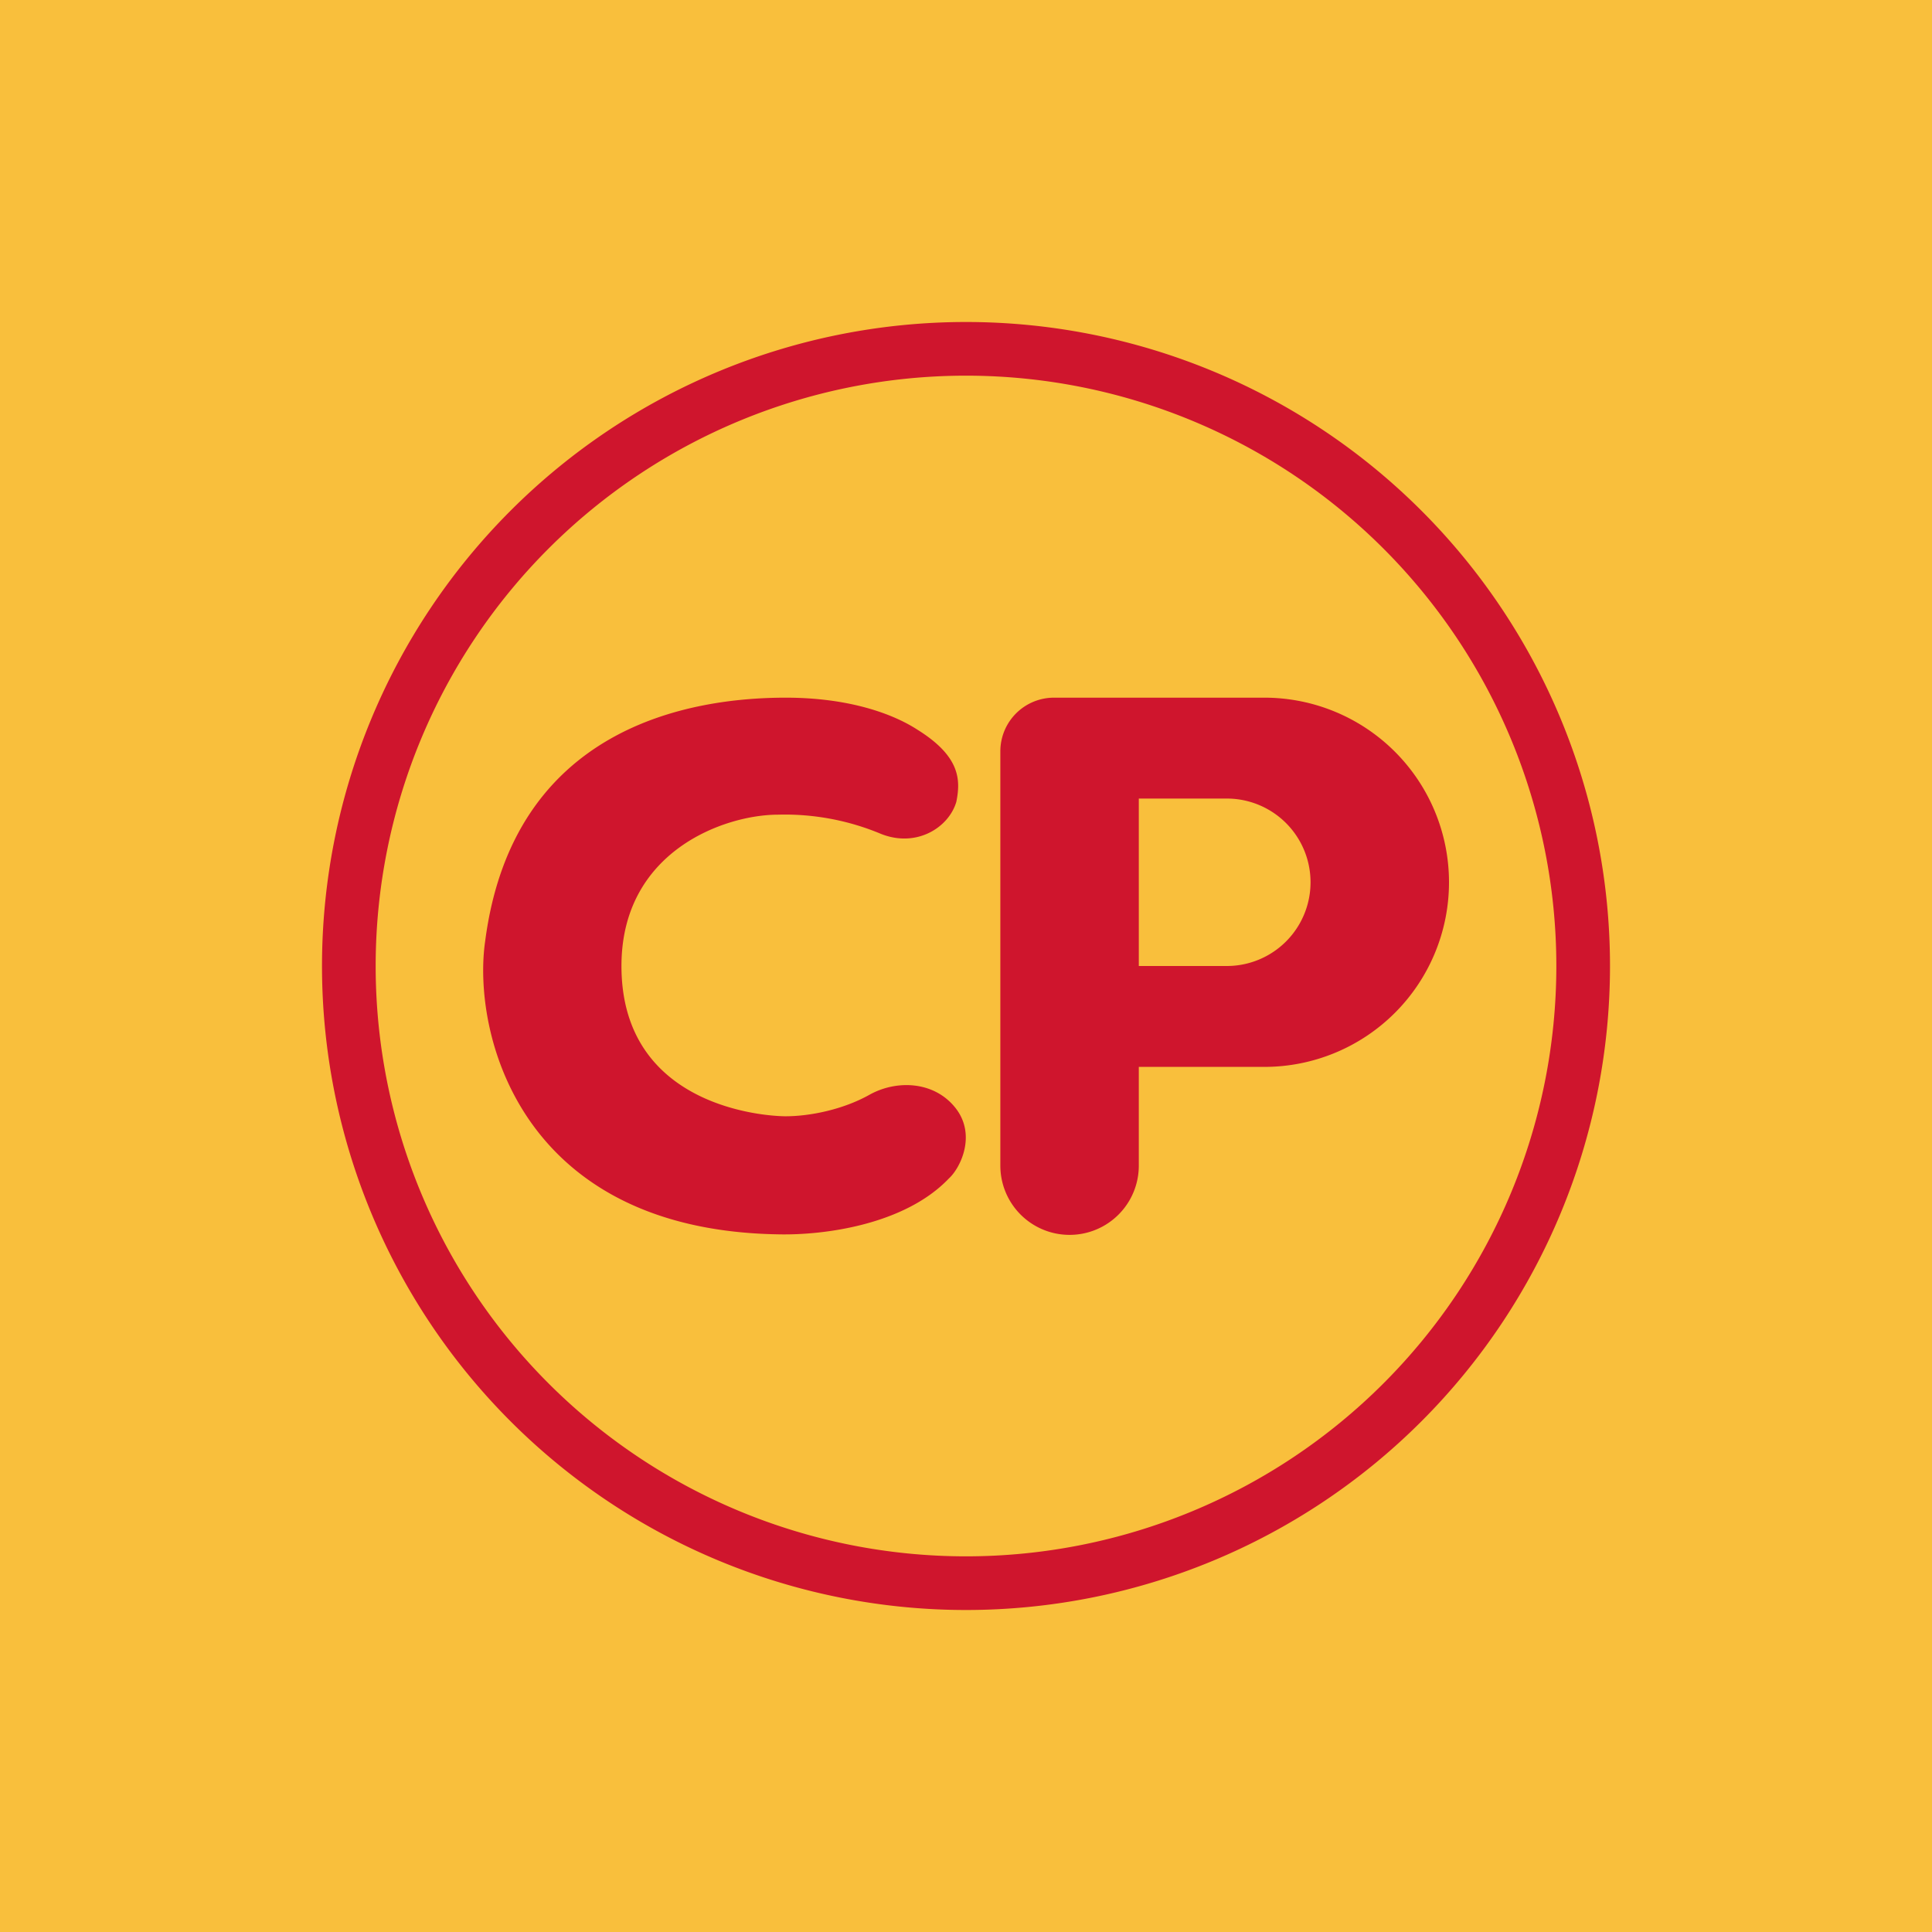 <!-- by TradingView --><svg xmlns="http://www.w3.org/2000/svg" width="18" height="18"><path fill="#F9BF3C" d="M0 0h18v18H0z"/><path fill-rule="evenodd" d="M14.5 9a5.5 5.5 0 11-11 0 5.5 5.5 0 0111 0zm.5 0A6 6 0 113 9a6 6 0 0112 0zM8.55 6.8c.4.25.4.47.36.67-.07.24-.37.43-.7.3a2.32 2.32 0 00-.96-.18c-.5 0-1.46.34-1.46 1.41 0 1.32 1.35 1.4 1.53 1.4.22 0 .53-.06.78-.2s.6-.13.8.12c.2.25.05.56-.06.66-.41.43-1.16.53-1.59.52-2.43-.04-2.85-1.9-2.73-2.73.26-2 1.91-2.27 2.8-2.27.59 0 1 .15 1.23.3zm1.27-.3a.5.5 0 00-.5.5v3.86a.64.64 0 101.29 0v-.92h1.17a1.72 1.72 0 100-3.44H9.82zm.79 2.5V7.44h.82a.78.78 0 110 1.56h-.82z" fill="#CF152D"/></svg>